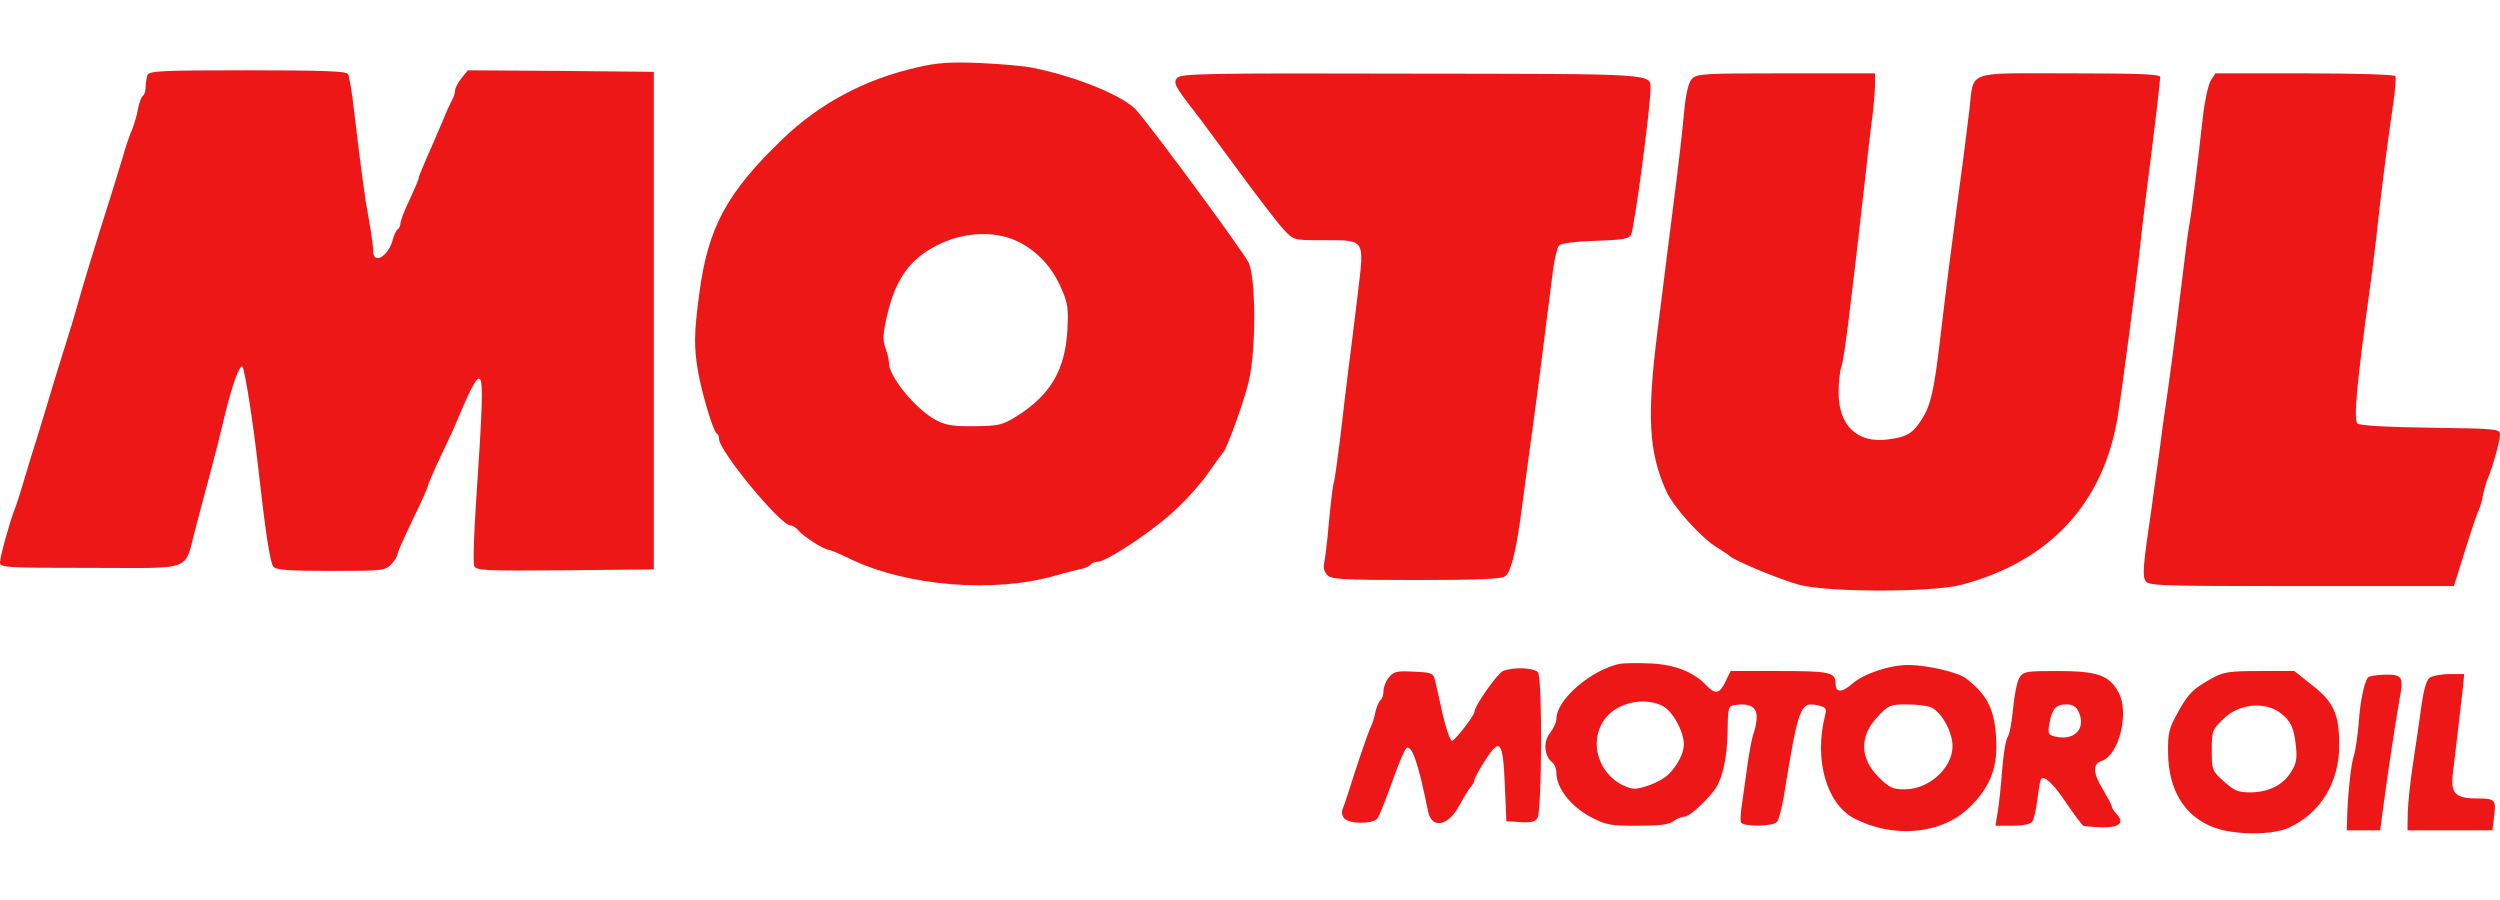 <svg xmlns="http://www.w3.org/2000/svg" width="2500" height="900" viewBox="44 28.2 824 255.9"><g fill="#ee1717"><path d="M346.5 30c-17.4 3.9-32.4 11.9-44.8 23.9-18.2 17.5-24.4 29.1-27.2 50.6-1.8 13.2-1.8 17.9-.4 25.9 1.2 7 5 19.6 6.1 20.3.5.2.8 1 .8 1.8 0 4 20.3 28.5 23.5 28.5.7 0 1.9.7 2.6 1.6 1.6 2 8.5 6.4 9.9 6.4.5 0 3.7 1.3 7.1 3 18.8 9.1 47.6 11.4 67.9 5.5 2.5-.7 6-1.6 7.7-2 1.8-.3 3.5-1.1 3.8-1.6.4-.5 1.3-.9 2.2-.9 3 0 18.4-10.2 25.7-17.1 4.1-3.8 9.1-9.5 11.2-12.7 2.2-3.1 4.2-5.9 4.5-6.2 1.2-1 6.9-16.7 8.5-23.5 2.4-10.1 2.4-33.5 0-39-1.5-3.3-30.2-42.3-36.9-50.2-4-4.7-19.7-11.2-34.2-14.1-2.8-.6-10.6-1.3-17.5-1.6-9.9-.4-14.2-.1-20.5 1.4zm31.8 56.9c6.7 2.9 12 8.2 15.2 15.3 2.5 5.6 2.7 6.9 2.3 14.7-.8 12.9-5.6 21.1-16.5 28-5 3.1-6 3.3-14.1 3.4-7.1.1-9.4-.3-12.7-2-6.6-3.5-15.5-14.3-15.5-18.8 0-1-.5-3.3-1.2-5.1-.9-2.6-.8-4.7.7-11.1 2.9-12.1 7.9-18.8 17.8-23.3 7.8-3.6 17.1-4 24-1.1zM92.6 32.6c-.3.9-.6 2.6-.6 3.9s-.4 2.6-.9 2.9-1.2 2.2-1.6 4.2c-.3 2-1.2 5-1.9 6.8-.8 1.7-2.2 5.8-3.1 9.1-1 3.3-2.8 9.1-4 13-4.5 14.1-9.4 30.1-11 36-.9 3.3-2.3 7.8-3 10s-2.7 8.7-4.5 14.5c-1.7 5.8-4.4 14.5-5.9 19.5-1.6 4.9-3.6 11.7-4.6 15s-2.1 6.9-2.6 8c-1.7 4.3-4.9 15.9-4.9 17.7 0 1.7 1.6 1.8 30 1.8 34.7 0 30.5 1.6 34.6-13.6 1.4-5.5 3.3-12.4 4.1-15.4 1.9-7 3.9-14.9 5.7-22.5 2.1-8.6 4.7-15.8 5.5-14.8.8.9 3.5 18.2 5.1 32.3 2.4 21.6 4 32.3 5.1 33.6.9 1.1 5 1.4 19 1.4 17 0 17.9-.1 19.9-2.2 1.1-1.2 2-2.7 2-3.2 0-.6 2.3-5.8 5-11.4 2.8-5.7 5-10.7 5-11.1s1.4-3.6 3-7.2c4.3-9 5.6-11.8 7.5-16.4 4.1-9.7 5.8-12.6 6.7-11.7 1.1 1.1.8 9.7-1.3 40.7-.7 10.5-1 19.9-.6 20.8.6 1.6 3 1.7 29.9 1.5l29.3-.3v-164l-30.7-.3-30.6-.2-2.1 2.6c-1.2 1.5-2.1 3.3-2.1 4 0 .8-.4 2.2-1 3.2-.5.9-1.9 3.9-3 6.7-1.2 2.7-2.5 5.9-3 7-3.5 7.9-5 11.5-5 12.1 0 .4-1.4 3.6-3 7.1-1.7 3.4-3 7-3 7.7 0 .8-.4 1.7-.9 2s-1.2 1.8-1.6 3.3c-1.4 5.6-6.5 8.6-6.5 3.8 0-1.3-.6-6-1.4-10.2-1.4-7.5-2.4-15.1-5-36.8-.6-5.5-1.5-10.6-1.9-11.3-.6-.9-8.4-1.2-33.2-1.2-28.5 0-32.4.2-32.9 1.6z"/><path d="M432 33.5c-1.3 1.6-.9 2.6 5.7 11.1 1.3 1.6 7.7 10.3 14.4 19.4s13.5 18 15.2 19.7c3.1 3.3 3.2 3.3 12.7 3.3 14.1 0 13.7-.6 11.6 17.1-1 7.9-2.3 19.1-3.1 24.9-.7 5.8-2 16.3-2.8 23.5-.9 7.1-1.8 13.7-2.1 14.5s-1 6.7-1.6 13c-.5 6.3-1.3 12.4-1.6 13.6-.3 1.3.1 2.8 1.1 3.8 1.4 1.4 4.9 1.6 29.4 1.6 20.7 0 28.1-.3 29.3-1.3 1.7-1.3 3.3-7.4 4.9-18.7 5.1-37.9 6.6-48.6 8.4-63.5.9-6.6 1.9-15.1 2.4-18.8.5-3.8 1.4-7.4 2-8 .7-.7 5.6-1.3 12.1-1.5 9-.3 11-.7 11.6-2 1.2-2.8 6.3-41.3 6.4-47.9 0-5.3 3.1-5.1-78.8-5.2-67.9-.2-76 0-77.2 1.4zm169.6.4c-1.1 1.2-2 4.9-2.6 11.7-.5 5.5-1.6 15.1-2.4 21.4s-2.2 17.3-3.1 24.5c-.9 7.1-2.3 18.6-3.2 25.5-3.5 28-2.9 39.7 2.8 52.5 2.3 5.3 11.5 15.5 16.7 18.7 2 1.2 3.9 2.5 4.2 2.8 1.1 1.4 17 8 23.1 9.6 9.6 2.5 43.8 2.5 53.3 0 29.3-7.7 47.2-27.1 51.7-56.1 1.5-9.4 6.6-48.4 7.4-56.5.3-3 1.2-10.7 2-17 2.7-21 4.5-36.5 4.5-37.8 0-.9-6.7-1.2-30-1.2-34.6 0-31.3-1.2-32.9 12.1-1.2 9.5-1.4 11.8-3.6 27.9-2 14.9-4 30.3-5.9 46.5-2.1 18.1-3.2 22.8-6.1 27.4-3 4.8-5 6-11.5 6.8-10 1.2-16-4.7-16-15.5 0-3.3.4-7.2 1-8.8.9-2.6 3.1-20.7 7.6-60.4.7-6.9 1.8-15.9 2.3-20 .6-4.1 1-9.4 1.1-11.8V32h-29.3c-27.4 0-29.5.1-31.1 1.9zm171.1.4c-.8 1.3-2 6.6-2.6 11.8-1.7 15.3-3.9 33.2-4.6 36.4-.3 1.6-1 7-1.6 12-1.4 11.9-3.5 28.5-5.3 41.5-.9 5.8-2.2 15.2-2.9 21-.8 5.8-2 13.9-2.5 18-2.8 19-3.1 22.4-2.1 24.2.9 1.7 3.6 1.8 51.3 1.8h50.4l3.7-11.8c2-6.4 4-12.4 4.5-13.2.4-.9 1.1-3.1 1.4-5 .4-1.9 1.1-4.4 1.6-5.5 1.6-3.8 4-12.4 4-14.4 0-1.9-.7-2-23-2.3-14.6-.2-23.3-.7-24-1.4-1.3-1.3-.2-13.3 4.1-44.4.6-4.1 1.4-10.9 1.9-15 1.9-17.6 3.7-31.4 5.9-46.8.6-4.1.9-7.8.6-8.3-.4-.5-13.1-.9-29.9-.9h-29.4zM578 226.6c-9.4 1.9-21 11.8-21 18.1 0 1.1-.9 3.2-2.1 4.7-2.3 2.9-2 7.5.7 9.7.8.6 1.4 2.2 1.4 3.6 0 4.8 4.7 10.8 10.9 14.2 5.5 2.9 6.6 3.1 15.8 3.1 7.2 0 10.5-.4 11.9-1.5 1-.8 2.7-1.5 3.6-1.5 1.5 0 6.3-4.2 9.6-8.4 2.8-3.5 4.4-10.3 4.6-19.1.1-8.6.2-9 2.5-9.3 4.6-.7 7.1.6 7.1 3.8 0 1.6-.4 4-1 5.4-.5 1.4-1.4 6-2 10.3s-1.4 10.1-1.8 12.9c-.5 2.8-.6 5.6-.4 6.2.5 1.6 10.7 1.5 11.9-.1.6-.6 1.6-4.6 2.3-8.7 4.8-29.7 5.4-31.1 11.5-29.6 2.4.6 2.6 1 2 3.4-3.6 14.5.5 29 9.7 33.8 12.5 6.5 28 5.3 37.1-2.9 6.7-6.1 9.7-12.4 9.7-20.6-.1-11.5-2.4-16.8-9.9-22.6-2.7-2.1-12.6-4.4-18.9-4.5-6.4 0-14.8 2.8-18.7 6.2-3.5 3-5.5 3-5.5-.1 0-3.7-1.9-4.1-18.5-4.1h-16.1l-1.7 3.5c-1.9 4.1-3.4 4.3-6.3 1.2-4.2-4.4-10.3-6.8-18.3-7.2-4.2-.2-8.7-.1-10.1.1zm14 13.9c3.3 1.7 7 8.4 7 12.7 0 2.8-2 6.8-5 9.8-2.6 2.6-9.7 5.3-12.2 4.7-10.3-2.6-15-15.1-8.6-23.2 4.1-5.2 12.9-7 18.8-4zm88.3.4c3 1.2 6.3 6.3 7.1 11.1 1.4 7.6-6.7 15.9-15.5 16-4.1 0-5.1-.5-8.7-4-6.3-6.4-6.4-13.6-.2-20.1 3.4-3.6 4.1-3.9 9.3-3.9 3.1 0 6.7.4 8 .9zM539.4 229c-1.8.7-9.4 11.5-9.4 13.4 0 1.2-6.5 9.6-7.4 9.6-.6 0-1.9-3.7-3-8.3-1-4.5-2.1-9.6-2.5-11.2-.7-2.9-.9-3-7.2-3.3-5.6-.3-6.6 0-8.1 1.9-1 1.1-1.8 3.2-1.8 4.5 0 1.2-.4 2.5-.9 2.9-.5.3-1.3 2-1.7 3.7-.3 1.8-1 3.9-1.4 4.8-.9 1.6-5.4 14.9-7.4 21.5-.7 2.2-1.6 4.8-2 5.8-.5 1-.3 2.3.4 3.2 1.6 2 9.4 2 11 .1.6-.8 2.8-6.3 4.9-12.2 2.1-6 4.2-10.9 4.8-11.1 1.8-.6 3.8 5.2 7 21 1.2 5.9 6.7 4.8 10.3-2 1.4-2.6 3.1-5.4 3.8-6.1.6-.7 1.2-1.8 1.2-2.3 0-.6 1.6-3.5 3.6-6.6 4.8-7.5 5.8-6.3 6.4 8.5l.5 11.7 4.7.3c3.7.2 4.9-.1 5.6-1.5 1.4-2.8 1.6-46.2.1-47.9-1.3-1.5-8.1-1.8-11.5-.4zm170.2 2.2c-.8 1.3-1.7 5.9-2.1 10.3s-1.2 8.6-1.8 9.3c-.6.8-1.4 5.7-1.8 11-.4 5.4-1.1 11.6-1.5 13.9l-.7 4.3h5.5c3.2 0 6-.5 6.6-1.3.5-.6 1.3-3.9 1.7-7.2s.9-6.3 1.2-6.8c.9-1.6 4.3 1.6 8.7 8.3 2.6 3.8 5 7 5.4 7.1 10.6 1.2 14.3-.2 10.8-4-.9-1-1.6-2.1-1.6-2.6 0-.4-1.4-3-3-5.7-3.2-5.2-3.3-8.3-.2-9.2 5.6-1.9 9.1-15.8 5.5-22.5-3-5.7-7-7.1-20-7.1-10.6 0-11.3.1-12.7 2.2zm19.5 11.2c2.6 5.6-1.4 9.7-7.7 8.2-2.4-.6-2.5-1-1.9-4.4.9-4.8 2.1-6.2 5.6-6.2 2.1 0 3.2.7 4 2.4zm44.3-11.2c-6.6 3.7-8 5-11.5 11.3-3 5.4-3.4 6.8-3.3 13.5.1 12.2 5.4 20.8 14.9 24.5 6.8 2.6 19.5 2.7 25 .1 10.4-4.8 16.5-14.9 16.5-27.2 0-10.2-1.8-14.2-9-19.8l-5.8-4.6h-11.4c-9.9 0-11.8.3-15.4 2.2zm22.2 11.6c3.4 2.6 4.5 4.9 5.1 10.7.5 4.3.2 6-1.6 8.8-2.6 4.3-7.5 6.7-13.5 6.7-3.9 0-5.2-.6-8.6-3.6-3.9-3.5-4-3.8-4-10.3 0-6.4.2-6.8 3.8-10.3 5.1-5 13.5-5.9 18.8-2zm28.8-11.6c-1.3 2.1-2.5 7.9-3 15.3-.4 4.4-1.1 9.1-1.6 10.5-.9 2.4-2.1 13.8-2.2 21l-.1 3.5h11l1.2-9c1.3-9.7 3.7-25.7 5.2-34.3 1.4-7.4.9-8.1-5-8-2.8.1-5.2.5-5.5 1zm20.4 0c-1.1.9-2 4.1-2.7 9.3-.6 4.4-1.8 12.7-2.7 18.5s-1.7 13.2-1.8 16.5l-.1 6h28l.5-4.1c.8-6 .5-6.4-5.5-6.4-7.3 0-8.9-1.7-8-8.5.8-6.8 2.4-20.7 3.2-27.3l.5-5.2h-4.9c-2.7 0-5.6.6-6.5 1.2z"/></g></svg>